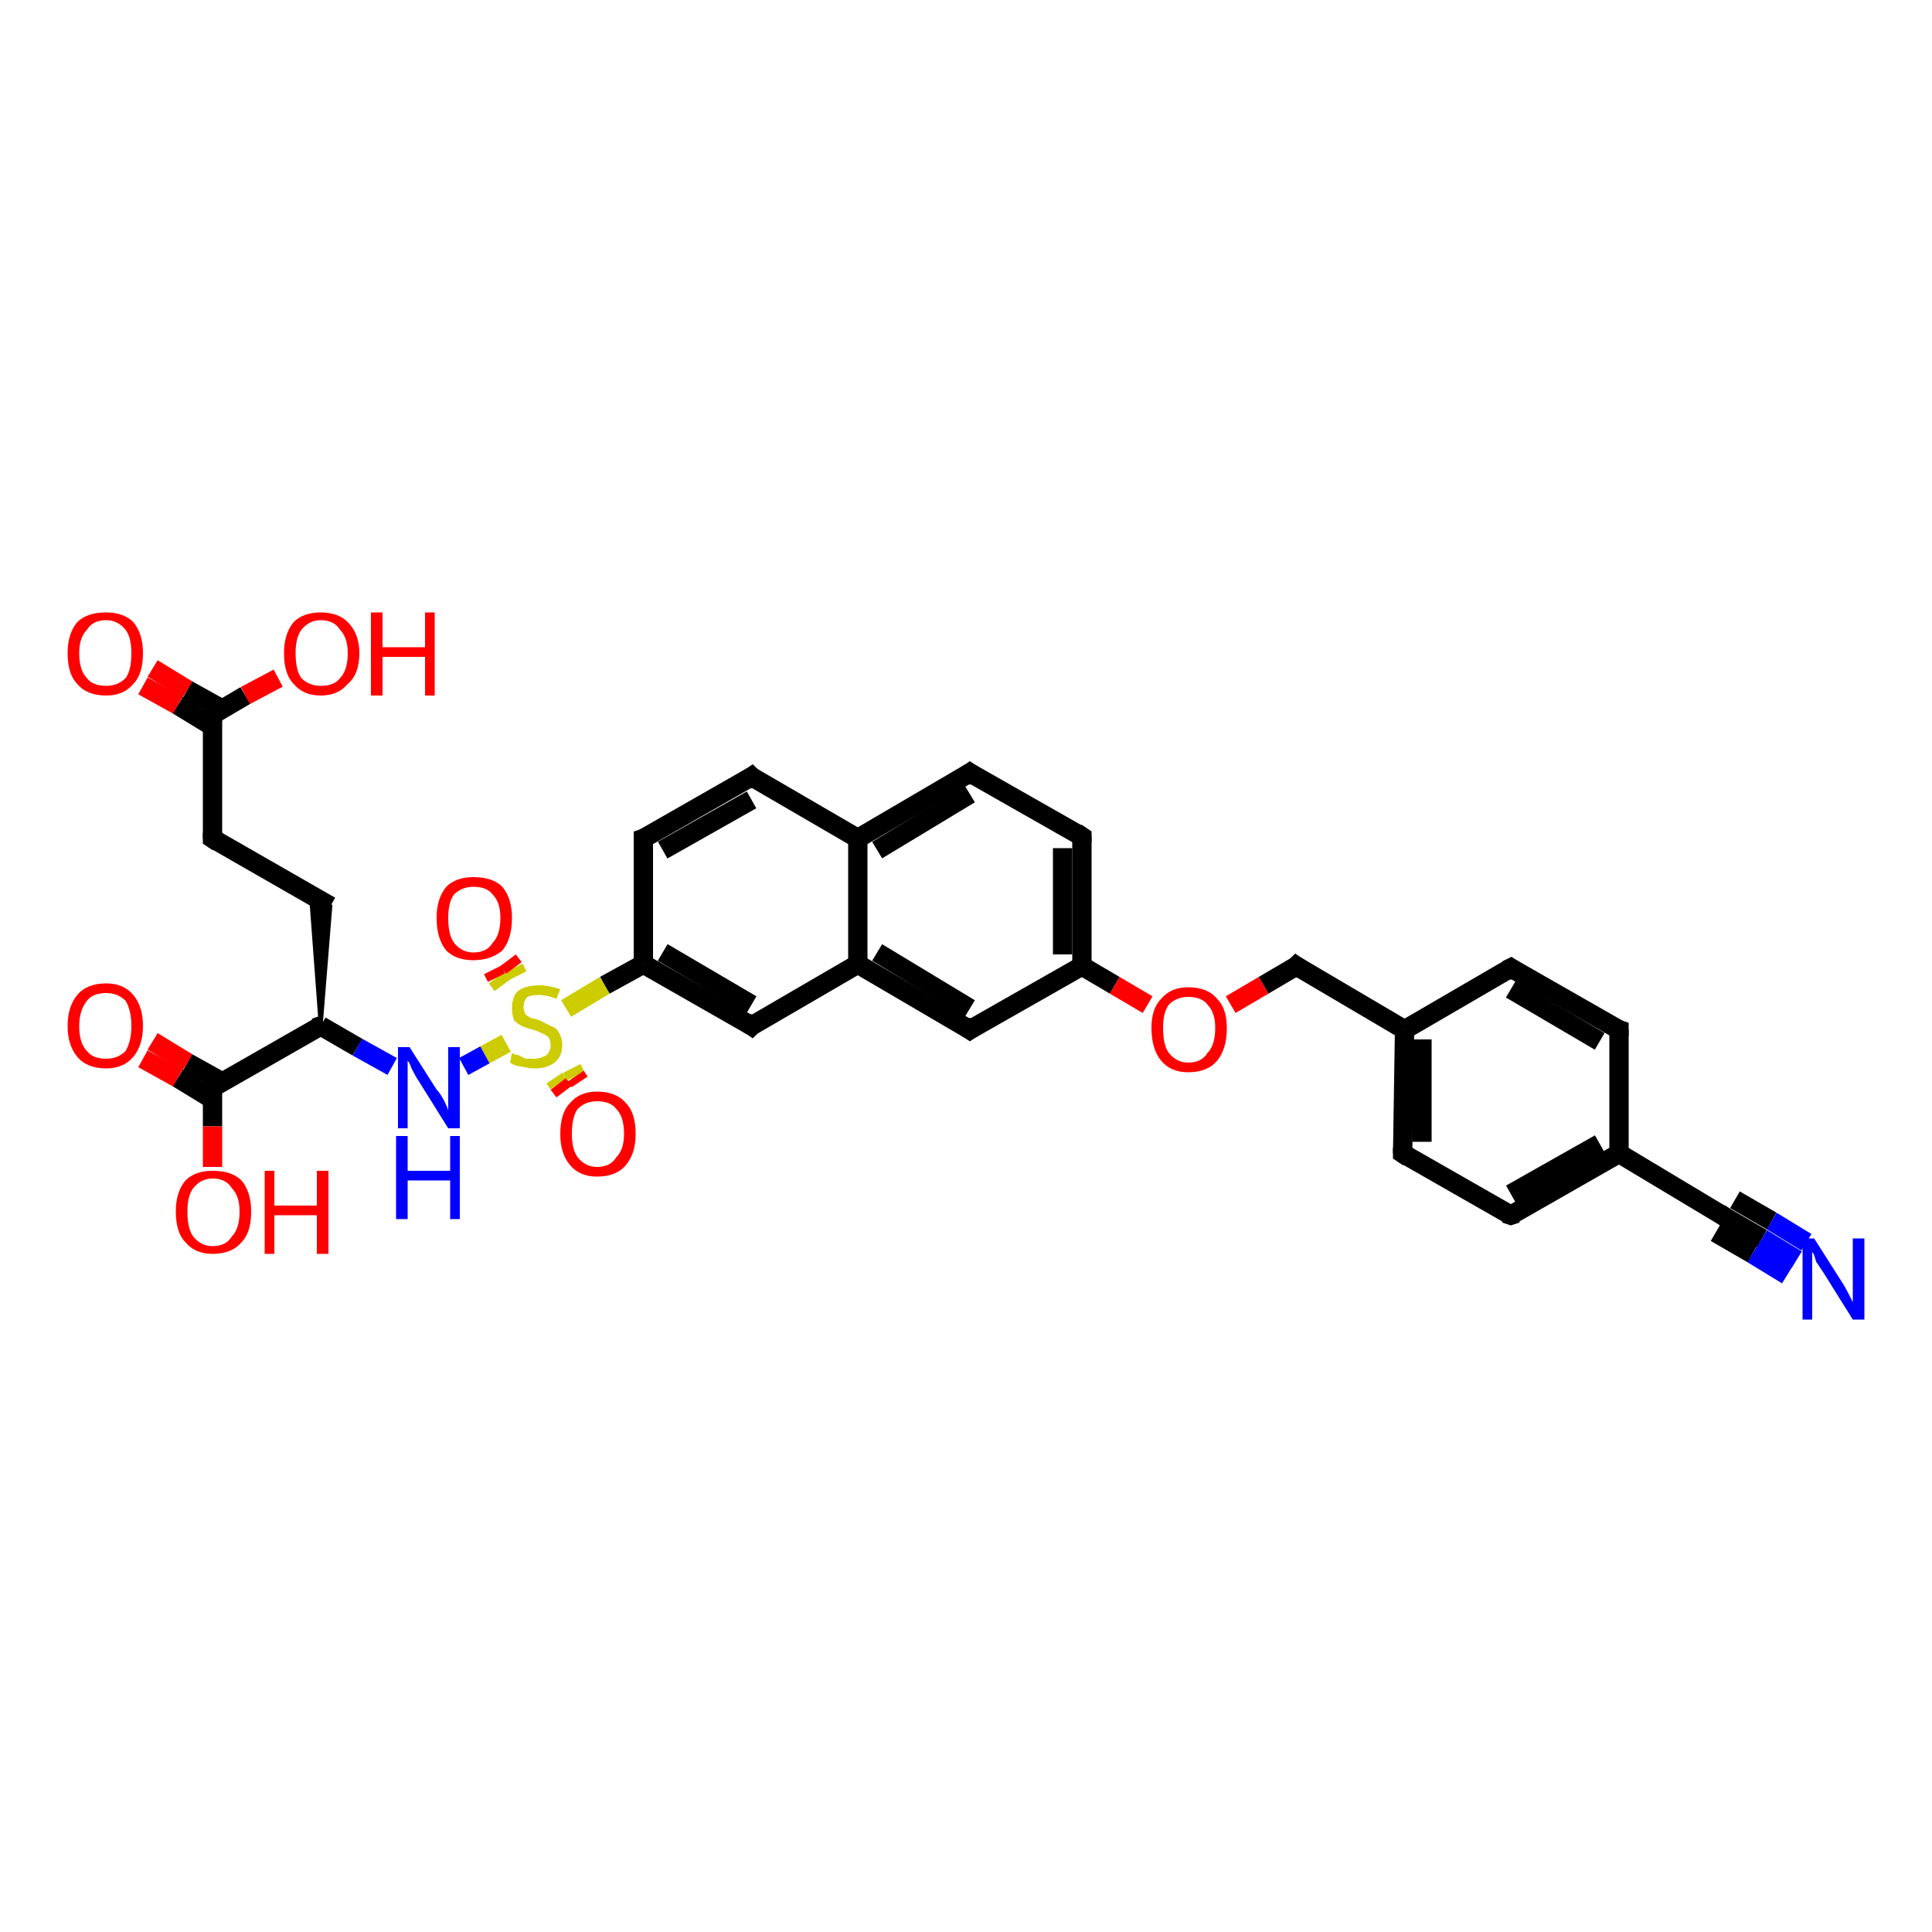 <?xml version='1.0' encoding='iso-8859-1'?>
<svg version='1.1' baseProfile='full'
              xmlns='http://www.w3.org/2000/svg'
                      xmlns:rdkit='http://www.rdkit.org/xml'
                      xmlns:xlink='http://www.w3.org/1999/xlink'
                  xml:space='preserve'
width='100px' height='100px' viewBox='0 0 100 100'>
<!-- END OF HEADER -->
<rect style='opacity:1.0;fill:#FFFFFF;stroke:none' width='100.0' height='100.0' x='0.0' y='0.0'> </rect>
<path class='bond-0 atom-0 atom-1' d='M 93.0,65.2 L 91.2,64.1' style='fill:none;fill-rule:evenodd;stroke:#0000FF;stroke-width:1.0px;stroke-linecap:butt;stroke-linejoin:miter;stroke-opacity:1' />
<path class='bond-0 atom-0 atom-1' d='M 91.2,64.1 L 89.3,63.0' style='fill:none;fill-rule:evenodd;stroke:#000000;stroke-width:1.0px;stroke-linecap:butt;stroke-linejoin:miter;stroke-opacity:1' />
<path class='bond-0 atom-0 atom-1' d='M 92.5,66.0 L 90.7,64.9' style='fill:none;fill-rule:evenodd;stroke:#0000FF;stroke-width:1.0px;stroke-linecap:butt;stroke-linejoin:miter;stroke-opacity:1' />
<path class='bond-0 atom-0 atom-1' d='M 90.7,64.9 L 88.8,63.8' style='fill:none;fill-rule:evenodd;stroke:#000000;stroke-width:1.0px;stroke-linecap:butt;stroke-linejoin:miter;stroke-opacity:1' />
<path class='bond-0 atom-0 atom-1' d='M 93.5,64.3 L 91.7,63.2' style='fill:none;fill-rule:evenodd;stroke:#0000FF;stroke-width:1.0px;stroke-linecap:butt;stroke-linejoin:miter;stroke-opacity:1' />
<path class='bond-0 atom-0 atom-1' d='M 91.7,63.2 L 89.8,62.1' style='fill:none;fill-rule:evenodd;stroke:#000000;stroke-width:1.0px;stroke-linecap:butt;stroke-linejoin:miter;stroke-opacity:1' />
<path class='bond-1 atom-1 atom-2' d='M 89.3,63.0 L 83.8,59.7' style='fill:none;fill-rule:evenodd;stroke:#000000;stroke-width:1.0px;stroke-linecap:butt;stroke-linejoin:miter;stroke-opacity:1' />
<path class='bond-2 atom-2 atom-3' d='M 83.8,59.7 L 78.2,62.9' style='fill:none;fill-rule:evenodd;stroke:#000000;stroke-width:1.0px;stroke-linecap:butt;stroke-linejoin:miter;stroke-opacity:1' />
<path class='bond-2 atom-2 atom-3' d='M 82.8,59.2 L 78.2,61.8' style='fill:none;fill-rule:evenodd;stroke:#000000;stroke-width:1.0px;stroke-linecap:butt;stroke-linejoin:miter;stroke-opacity:1' />
<path class='bond-3 atom-2 atom-5' d='M 83.8,59.7 L 83.8,53.3' style='fill:none;fill-rule:evenodd;stroke:#000000;stroke-width:1.0px;stroke-linecap:butt;stroke-linejoin:miter;stroke-opacity:1' />
<path class='bond-4 atom-3 atom-4' d='M 78.2,62.9 L 72.6,59.7' style='fill:none;fill-rule:evenodd;stroke:#000000;stroke-width:1.0px;stroke-linecap:butt;stroke-linejoin:miter;stroke-opacity:1' />
<path class='bond-5 atom-4 atom-7' d='M 72.6,59.7 L 72.7,53.3' style='fill:none;fill-rule:evenodd;stroke:#000000;stroke-width:1.0px;stroke-linecap:butt;stroke-linejoin:miter;stroke-opacity:1' />
<path class='bond-5 atom-4 atom-7' d='M 73.6,59.1 L 73.6,53.8' style='fill:none;fill-rule:evenodd;stroke:#000000;stroke-width:1.0px;stroke-linecap:butt;stroke-linejoin:miter;stroke-opacity:1' />
<path class='bond-6 atom-5 atom-6' d='M 83.8,53.3 L 78.2,50.1' style='fill:none;fill-rule:evenodd;stroke:#000000;stroke-width:1.0px;stroke-linecap:butt;stroke-linejoin:miter;stroke-opacity:1' />
<path class='bond-6 atom-5 atom-6' d='M 82.8,53.9 L 78.2,51.2' style='fill:none;fill-rule:evenodd;stroke:#000000;stroke-width:1.0px;stroke-linecap:butt;stroke-linejoin:miter;stroke-opacity:1' />
<path class='bond-7 atom-6 atom-7' d='M 78.2,50.1 L 72.7,53.3' style='fill:none;fill-rule:evenodd;stroke:#000000;stroke-width:1.0px;stroke-linecap:butt;stroke-linejoin:miter;stroke-opacity:1' />
<path class='bond-8 atom-7 atom-8' d='M 72.7,53.3 L 67.1,50.0' style='fill:none;fill-rule:evenodd;stroke:#000000;stroke-width:1.0px;stroke-linecap:butt;stroke-linejoin:miter;stroke-opacity:1' />
<path class='bond-9 atom-8 atom-32' d='M 67.1,50.0 L 65.4,51.0' style='fill:none;fill-rule:evenodd;stroke:#000000;stroke-width:1.0px;stroke-linecap:butt;stroke-linejoin:miter;stroke-opacity:1' />
<path class='bond-9 atom-8 atom-32' d='M 65.4,51.0 L 63.7,52.0' style='fill:none;fill-rule:evenodd;stroke:#FF0000;stroke-width:1.0px;stroke-linecap:butt;stroke-linejoin:miter;stroke-opacity:1' />
<path class='bond-10 atom-9 atom-10' d='M 56.0,43.3 L 56.0,50.0' style='fill:none;fill-rule:evenodd;stroke:#000000;stroke-width:1.0px;stroke-linecap:butt;stroke-linejoin:miter;stroke-opacity:1' />
<path class='bond-10 atom-9 atom-10' d='M 55.0,43.9 L 55.0,49.4' style='fill:none;fill-rule:evenodd;stroke:#000000;stroke-width:1.0px;stroke-linecap:butt;stroke-linejoin:miter;stroke-opacity:1' />
<path class='bond-11 atom-9 atom-12' d='M 56.0,43.3 L 50.2,40.0' style='fill:none;fill-rule:evenodd;stroke:#000000;stroke-width:1.0px;stroke-linecap:butt;stroke-linejoin:miter;stroke-opacity:1' />
<path class='bond-12 atom-10 atom-11' d='M 56.0,50.0 L 50.2,53.3' style='fill:none;fill-rule:evenodd;stroke:#000000;stroke-width:1.0px;stroke-linecap:butt;stroke-linejoin:miter;stroke-opacity:1' />
<path class='bond-13 atom-10 atom-32' d='M 56.0,50.0 L 57.7,51.0' style='fill:none;fill-rule:evenodd;stroke:#000000;stroke-width:1.0px;stroke-linecap:butt;stroke-linejoin:miter;stroke-opacity:1' />
<path class='bond-13 atom-10 atom-32' d='M 57.7,51.0 L 59.4,52.0' style='fill:none;fill-rule:evenodd;stroke:#FF0000;stroke-width:1.0px;stroke-linecap:butt;stroke-linejoin:miter;stroke-opacity:1' />
<path class='bond-14 atom-11 atom-14' d='M 50.2,53.3 L 44.4,49.9' style='fill:none;fill-rule:evenodd;stroke:#000000;stroke-width:1.0px;stroke-linecap:butt;stroke-linejoin:miter;stroke-opacity:1' />
<path class='bond-14 atom-11 atom-14' d='M 50.2,52.2 L 45.4,49.3' style='fill:none;fill-rule:evenodd;stroke:#000000;stroke-width:1.0px;stroke-linecap:butt;stroke-linejoin:miter;stroke-opacity:1' />
<path class='bond-15 atom-12 atom-13' d='M 50.2,40.0 L 44.4,43.4' style='fill:none;fill-rule:evenodd;stroke:#000000;stroke-width:1.0px;stroke-linecap:butt;stroke-linejoin:miter;stroke-opacity:1' />
<path class='bond-15 atom-12 atom-13' d='M 50.2,41.1 L 45.4,44.0' style='fill:none;fill-rule:evenodd;stroke:#000000;stroke-width:1.0px;stroke-linecap:butt;stroke-linejoin:miter;stroke-opacity:1' />
<path class='bond-16 atom-13 atom-14' d='M 44.4,43.4 L 44.4,49.9' style='fill:none;fill-rule:evenodd;stroke:#000000;stroke-width:1.0px;stroke-linecap:butt;stroke-linejoin:miter;stroke-opacity:1' />
<path class='bond-17 atom-13 atom-16' d='M 44.4,43.4 L 38.9,40.2' style='fill:none;fill-rule:evenodd;stroke:#000000;stroke-width:1.0px;stroke-linecap:butt;stroke-linejoin:miter;stroke-opacity:1' />
<path class='bond-18 atom-14 atom-15' d='M 44.4,49.9 L 38.9,53.1' style='fill:none;fill-rule:evenodd;stroke:#000000;stroke-width:1.0px;stroke-linecap:butt;stroke-linejoin:miter;stroke-opacity:1' />
<path class='bond-19 atom-15 atom-18' d='M 38.9,53.1 L 33.3,49.9' style='fill:none;fill-rule:evenodd;stroke:#000000;stroke-width:1.0px;stroke-linecap:butt;stroke-linejoin:miter;stroke-opacity:1' />
<path class='bond-19 atom-15 atom-18' d='M 38.9,52.0 L 34.3,49.3' style='fill:none;fill-rule:evenodd;stroke:#000000;stroke-width:1.0px;stroke-linecap:butt;stroke-linejoin:miter;stroke-opacity:1' />
<path class='bond-20 atom-16 atom-17' d='M 38.9,40.2 L 33.3,43.4' style='fill:none;fill-rule:evenodd;stroke:#000000;stroke-width:1.0px;stroke-linecap:butt;stroke-linejoin:miter;stroke-opacity:1' />
<path class='bond-20 atom-16 atom-17' d='M 38.9,41.4 L 34.3,44.0' style='fill:none;fill-rule:evenodd;stroke:#000000;stroke-width:1.0px;stroke-linecap:butt;stroke-linejoin:miter;stroke-opacity:1' />
<path class='bond-21 atom-17 atom-18' d='M 33.3,43.4 L 33.3,49.9' style='fill:none;fill-rule:evenodd;stroke:#000000;stroke-width:1.0px;stroke-linecap:butt;stroke-linejoin:miter;stroke-opacity:1' />
<path class='bond-22 atom-18 atom-19' d='M 33.3,49.9 L 31.3,51.0' style='fill:none;fill-rule:evenodd;stroke:#000000;stroke-width:1.0px;stroke-linecap:butt;stroke-linejoin:miter;stroke-opacity:1' />
<path class='bond-22 atom-18 atom-19' d='M 31.3,51.0 L 29.3,52.2' style='fill:none;fill-rule:evenodd;stroke:#CCCC00;stroke-width:1.0px;stroke-linecap:butt;stroke-linejoin:miter;stroke-opacity:1' />
<path class='bond-23 atom-19 atom-20' d='M 26.8,50.5 L 26.6,50.1' style='fill:none;fill-rule:evenodd;stroke:#CCCC00;stroke-width:1.0px;stroke-linecap:butt;stroke-linejoin:miter;stroke-opacity:1' />
<path class='bond-23 atom-19 atom-20' d='M 26.6,50.1 L 26.3,49.7' style='fill:none;fill-rule:evenodd;stroke:#FF0000;stroke-width:1.0px;stroke-linecap:butt;stroke-linejoin:miter;stroke-opacity:1' />
<path class='bond-23 atom-19 atom-20' d='M 26.0,51.0 L 25.7,50.6' style='fill:none;fill-rule:evenodd;stroke:#CCCC00;stroke-width:1.0px;stroke-linecap:butt;stroke-linejoin:miter;stroke-opacity:1' />
<path class='bond-23 atom-19 atom-20' d='M 25.7,50.6 L 25.5,50.2' style='fill:none;fill-rule:evenodd;stroke:#FF0000;stroke-width:1.0px;stroke-linecap:butt;stroke-linejoin:miter;stroke-opacity:1' />
<path class='bond-24 atom-19 atom-21' d='M 28.7,55.8 L 28.9,56.1' style='fill:none;fill-rule:evenodd;stroke:#CCCC00;stroke-width:1.0px;stroke-linecap:butt;stroke-linejoin:miter;stroke-opacity:1' />
<path class='bond-24 atom-19 atom-21' d='M 28.9,56.1 L 29.2,56.5' style='fill:none;fill-rule:evenodd;stroke:#FF0000;stroke-width:1.0px;stroke-linecap:butt;stroke-linejoin:miter;stroke-opacity:1' />
<path class='bond-24 atom-19 atom-21' d='M 29.6,55.3 L 29.8,55.7' style='fill:none;fill-rule:evenodd;stroke:#CCCC00;stroke-width:1.0px;stroke-linecap:butt;stroke-linejoin:miter;stroke-opacity:1' />
<path class='bond-24 atom-19 atom-21' d='M 29.8,55.7 L 30.0,56.0' style='fill:none;fill-rule:evenodd;stroke:#FF0000;stroke-width:1.0px;stroke-linecap:butt;stroke-linejoin:miter;stroke-opacity:1' />
<path class='bond-25 atom-19 atom-22' d='M 26.2,54.0 L 25.1,54.6' style='fill:none;fill-rule:evenodd;stroke:#CCCC00;stroke-width:1.0px;stroke-linecap:butt;stroke-linejoin:miter;stroke-opacity:1' />
<path class='bond-25 atom-19 atom-22' d='M 25.1,54.6 L 24.0,55.2' style='fill:none;fill-rule:evenodd;stroke:#0000FF;stroke-width:1.0px;stroke-linecap:butt;stroke-linejoin:miter;stroke-opacity:1' />
<path class='bond-26 atom-22 atom-23' d='M 20.3,55.2 L 18.5,54.2' style='fill:none;fill-rule:evenodd;stroke:#0000FF;stroke-width:1.0px;stroke-linecap:butt;stroke-linejoin:miter;stroke-opacity:1' />
<path class='bond-26 atom-22 atom-23' d='M 18.5,54.2 L 16.6,53.1' style='fill:none;fill-rule:evenodd;stroke:#000000;stroke-width:1.0px;stroke-linecap:butt;stroke-linejoin:miter;stroke-opacity:1' />
<path class='bond-27 atom-23 atom-24' d='M 16.6,53.1 L 11.0,56.3' style='fill:none;fill-rule:evenodd;stroke:#000000;stroke-width:1.0px;stroke-linecap:butt;stroke-linejoin:miter;stroke-opacity:1' />
<path class='bond-28 atom-23 atom-27' d='M 16.6,53.1 L 16.1,46.4 L 17.1,46.9 Z' style='fill:#000000;fill-rule:evenodd;fill-opacity:1;stroke:#000000;stroke-width:0.2px;stroke-linecap:butt;stroke-linejoin:miter;stroke-opacity:1;' />
<path class='bond-29 atom-24 atom-25' d='M 11.5,56.0 L 9.7,55.0' style='fill:none;fill-rule:evenodd;stroke:#000000;stroke-width:1.0px;stroke-linecap:butt;stroke-linejoin:miter;stroke-opacity:1' />
<path class='bond-29 atom-24 atom-25' d='M 9.7,55.0 L 7.9,53.9' style='fill:none;fill-rule:evenodd;stroke:#FF0000;stroke-width:1.0px;stroke-linecap:butt;stroke-linejoin:miter;stroke-opacity:1' />
<path class='bond-29 atom-24 atom-25' d='M 11.0,56.9 L 9.2,55.8' style='fill:none;fill-rule:evenodd;stroke:#000000;stroke-width:1.0px;stroke-linecap:butt;stroke-linejoin:miter;stroke-opacity:1' />
<path class='bond-29 atom-24 atom-25' d='M 9.2,55.8 L 7.4,54.8' style='fill:none;fill-rule:evenodd;stroke:#FF0000;stroke-width:1.0px;stroke-linecap:butt;stroke-linejoin:miter;stroke-opacity:1' />
<path class='bond-30 atom-24 atom-26' d='M 11.0,56.3 L 11.0,58.3' style='fill:none;fill-rule:evenodd;stroke:#000000;stroke-width:1.0px;stroke-linecap:butt;stroke-linejoin:miter;stroke-opacity:1' />
<path class='bond-30 atom-24 atom-26' d='M 11.0,58.3 L 11.0,60.4' style='fill:none;fill-rule:evenodd;stroke:#FF0000;stroke-width:1.0px;stroke-linecap:butt;stroke-linejoin:miter;stroke-opacity:1' />
<path class='bond-31 atom-27 atom-28' d='M 17.1,46.9 L 11.0,43.4' style='fill:none;fill-rule:evenodd;stroke:#000000;stroke-width:1.0px;stroke-linecap:butt;stroke-linejoin:miter;stroke-opacity:1' />
<path class='bond-32 atom-28 atom-29' d='M 11.0,43.4 L 11.0,37.0' style='fill:none;fill-rule:evenodd;stroke:#000000;stroke-width:1.0px;stroke-linecap:butt;stroke-linejoin:miter;stroke-opacity:1' />
<path class='bond-33 atom-29 atom-30' d='M 11.5,36.7 L 9.7,35.7' style='fill:none;fill-rule:evenodd;stroke:#000000;stroke-width:1.0px;stroke-linecap:butt;stroke-linejoin:miter;stroke-opacity:1' />
<path class='bond-33 atom-29 atom-30' d='M 9.7,35.7 L 7.9,34.6' style='fill:none;fill-rule:evenodd;stroke:#FF0000;stroke-width:1.0px;stroke-linecap:butt;stroke-linejoin:miter;stroke-opacity:1' />
<path class='bond-33 atom-29 atom-30' d='M 11.0,37.6 L 9.2,36.5' style='fill:none;fill-rule:evenodd;stroke:#000000;stroke-width:1.0px;stroke-linecap:butt;stroke-linejoin:miter;stroke-opacity:1' />
<path class='bond-33 atom-29 atom-30' d='M 9.2,36.5 L 7.4,35.5' style='fill:none;fill-rule:evenodd;stroke:#FF0000;stroke-width:1.0px;stroke-linecap:butt;stroke-linejoin:miter;stroke-opacity:1' />
<path class='bond-34 atom-29 atom-31' d='M 11.0,37.0 L 12.7,36.0' style='fill:none;fill-rule:evenodd;stroke:#000000;stroke-width:1.0px;stroke-linecap:butt;stroke-linejoin:miter;stroke-opacity:1' />
<path class='bond-34 atom-29 atom-31' d='M 12.7,36.0 L 14.4,35.1' style='fill:none;fill-rule:evenodd;stroke:#FF0000;stroke-width:1.0px;stroke-linecap:butt;stroke-linejoin:miter;stroke-opacity:1' />
<path d='M 89.4,63.0 L 89.3,63.0 L 89.0,62.8' style='fill:none;stroke:#000000;stroke-width:1.0px;stroke-linecap:butt;stroke-linejoin:miter;stroke-opacity:1;' />
<path d='M 78.5,62.8 L 78.2,62.9 L 77.9,62.8' style='fill:none;stroke:#000000;stroke-width:1.0px;stroke-linecap:butt;stroke-linejoin:miter;stroke-opacity:1;' />
<path d='M 72.9,59.9 L 72.6,59.7 L 72.6,59.4' style='fill:none;stroke:#000000;stroke-width:1.0px;stroke-linecap:butt;stroke-linejoin:miter;stroke-opacity:1;' />
<path d='M 83.8,53.6 L 83.8,53.3 L 83.5,53.2' style='fill:none;stroke:#000000;stroke-width:1.0px;stroke-linecap:butt;stroke-linejoin:miter;stroke-opacity:1;' />
<path d='M 78.5,50.3 L 78.2,50.1 L 78.0,50.2' style='fill:none;stroke:#000000;stroke-width:1.0px;stroke-linecap:butt;stroke-linejoin:miter;stroke-opacity:1;' />
<path d='M 67.4,50.2 L 67.1,50.0 L 67.0,50.1' style='fill:none;stroke:#000000;stroke-width:1.0px;stroke-linecap:butt;stroke-linejoin:miter;stroke-opacity:1;' />
<path d='M 56.0,43.6 L 56.0,43.3 L 55.7,43.1' style='fill:none;stroke:#000000;stroke-width:1.0px;stroke-linecap:butt;stroke-linejoin:miter;stroke-opacity:1;' />
<path d='M 50.5,53.1 L 50.2,53.3 L 49.9,53.1' style='fill:none;stroke:#000000;stroke-width:1.0px;stroke-linecap:butt;stroke-linejoin:miter;stroke-opacity:1;' />
<path d='M 50.5,40.2 L 50.2,40.0 L 49.9,40.2' style='fill:none;stroke:#000000;stroke-width:1.0px;stroke-linecap:butt;stroke-linejoin:miter;stroke-opacity:1;' />
<path d='M 39.1,52.9 L 38.9,53.1 L 38.6,52.9' style='fill:none;stroke:#000000;stroke-width:1.0px;stroke-linecap:butt;stroke-linejoin:miter;stroke-opacity:1;' />
<path d='M 39.1,40.4 L 38.9,40.2 L 38.6,40.4' style='fill:none;stroke:#000000;stroke-width:1.0px;stroke-linecap:butt;stroke-linejoin:miter;stroke-opacity:1;' />
<path d='M 33.6,43.3 L 33.3,43.4 L 33.3,43.8' style='fill:none;stroke:#000000;stroke-width:1.0px;stroke-linecap:butt;stroke-linejoin:miter;stroke-opacity:1;' />
<path d='M 16.7,53.1 L 16.6,53.1 L 16.3,53.2' style='fill:none;stroke:#000000;stroke-width:1.0px;stroke-linecap:butt;stroke-linejoin:miter;stroke-opacity:1;' />
<path d='M 11.3,56.1 L 11.0,56.3 L 11.0,56.4' style='fill:none;stroke:#000000;stroke-width:1.0px;stroke-linecap:butt;stroke-linejoin:miter;stroke-opacity:1;' />
<path d='M 11.3,43.6 L 11.0,43.4 L 11.0,43.1' style='fill:none;stroke:#000000;stroke-width:1.0px;stroke-linecap:butt;stroke-linejoin:miter;stroke-opacity:1;' />
<path d='M 11.0,37.3 L 11.0,37.0 L 11.1,37.0' style='fill:none;stroke:#000000;stroke-width:1.0px;stroke-linecap:butt;stroke-linejoin:miter;stroke-opacity:1;' />
<path class='atom-0' d='M 93.9 64.1
L 95.3 66.3
Q 95.5 66.6, 95.7 67.0
Q 95.9 67.4, 95.9 67.4
L 95.9 64.1
L 96.5 64.1
L 96.5 68.3
L 95.9 68.3
L 94.4 65.9
Q 94.2 65.6, 94.0 65.3
Q 93.9 64.9, 93.8 64.8
L 93.8 68.3
L 93.3 68.3
L 93.3 64.1
L 93.9 64.1
' fill='#0000FF'/>
<path class='atom-19' d='M 26.5 54.5
Q 26.6 54.6, 26.8 54.6
Q 27.0 54.7, 27.2 54.8
Q 27.4 54.8, 27.6 54.8
Q 28.0 54.8, 28.3 54.6
Q 28.5 54.4, 28.5 54.1
Q 28.5 53.9, 28.4 53.7
Q 28.3 53.6, 28.1 53.5
Q 27.9 53.4, 27.6 53.3
Q 27.2 53.2, 27.0 53.1
Q 26.8 53.0, 26.6 52.8
Q 26.5 52.5, 26.5 52.2
Q 26.5 51.6, 26.8 51.3
Q 27.2 51.0, 27.9 51.0
Q 28.4 51.0, 29.0 51.2
L 28.8 51.7
Q 28.3 51.5, 27.9 51.5
Q 27.5 51.5, 27.3 51.6
Q 27.1 51.8, 27.1 52.1
Q 27.1 52.3, 27.2 52.5
Q 27.3 52.6, 27.5 52.7
Q 27.6 52.7, 27.9 52.8
Q 28.3 53.0, 28.5 53.1
Q 28.8 53.2, 28.9 53.4
Q 29.1 53.7, 29.1 54.1
Q 29.1 54.7, 28.7 55.0
Q 28.3 55.3, 27.7 55.3
Q 27.3 55.3, 27.0 55.2
Q 26.7 55.2, 26.4 55.0
L 26.5 54.5
' fill='#CCCC00'/>
<path class='atom-20' d='M 22.6 47.5
Q 22.6 46.5, 23.1 45.9
Q 23.6 45.4, 24.5 45.4
Q 25.5 45.4, 26.0 45.9
Q 26.5 46.5, 26.5 47.5
Q 26.5 48.6, 26.0 49.2
Q 25.4 49.7, 24.5 49.7
Q 23.6 49.7, 23.1 49.2
Q 22.6 48.6, 22.6 47.5
M 24.5 49.3
Q 25.2 49.3, 25.5 48.8
Q 25.9 48.4, 25.9 47.5
Q 25.9 46.7, 25.5 46.3
Q 25.2 45.9, 24.5 45.9
Q 23.9 45.9, 23.5 46.3
Q 23.2 46.7, 23.2 47.5
Q 23.2 48.4, 23.5 48.8
Q 23.9 49.3, 24.5 49.3
' fill='#FF0000'/>
<path class='atom-21' d='M 29.0 58.7
Q 29.0 57.6, 29.5 57.1
Q 30.0 56.5, 30.9 56.5
Q 31.9 56.5, 32.4 57.1
Q 32.9 57.6, 32.9 58.7
Q 32.9 59.7, 32.4 60.3
Q 31.9 60.9, 30.9 60.9
Q 30.0 60.9, 29.5 60.3
Q 29.0 59.7, 29.0 58.7
M 30.9 60.4
Q 31.6 60.4, 31.9 59.9
Q 32.3 59.5, 32.3 58.7
Q 32.3 57.8, 31.9 57.4
Q 31.6 57.0, 30.9 57.0
Q 30.3 57.0, 29.9 57.4
Q 29.6 57.8, 29.6 58.7
Q 29.6 59.5, 29.9 59.9
Q 30.3 60.4, 30.9 60.4
' fill='#FF0000'/>
<path class='atom-22' d='M 21.2 54.2
L 22.6 56.4
Q 22.8 56.6, 23.0 57.0
Q 23.2 57.4, 23.2 57.5
L 23.2 54.2
L 23.8 54.2
L 23.8 58.4
L 23.2 58.4
L 21.7 56.0
Q 21.5 55.7, 21.3 55.3
Q 21.2 55.0, 21.1 54.9
L 21.1 58.4
L 20.6 58.4
L 20.6 54.2
L 21.2 54.2
' fill='#0000FF'/>
<path class='atom-22' d='M 20.5 58.8
L 21.1 58.8
L 21.1 60.6
L 23.3 60.6
L 23.3 58.8
L 23.8 58.8
L 23.8 63.1
L 23.3 63.1
L 23.3 61.1
L 21.1 61.1
L 21.1 63.1
L 20.5 63.1
L 20.5 58.8
' fill='#0000FF'/>
<path class='atom-25' d='M 3.5 53.1
Q 3.5 52.1, 4.0 51.5
Q 4.5 50.9, 5.5 50.9
Q 6.4 50.9, 6.9 51.5
Q 7.4 52.1, 7.4 53.1
Q 7.4 54.1, 6.9 54.7
Q 6.4 55.3, 5.5 55.3
Q 4.5 55.3, 4.0 54.7
Q 3.5 54.1, 3.5 53.1
M 5.5 54.8
Q 6.1 54.8, 6.5 54.4
Q 6.8 53.9, 6.8 53.1
Q 6.8 52.3, 6.5 51.8
Q 6.1 51.4, 5.5 51.4
Q 4.8 51.4, 4.5 51.8
Q 4.1 52.3, 4.1 53.1
Q 4.1 54.0, 4.5 54.4
Q 4.8 54.8, 5.5 54.8
' fill='#FF0000'/>
<path class='atom-26' d='M 9.1 62.7
Q 9.1 61.7, 9.6 61.1
Q 10.1 60.6, 11.0 60.6
Q 12.0 60.6, 12.5 61.1
Q 13.0 61.7, 13.0 62.7
Q 13.0 63.8, 12.5 64.3
Q 12.0 64.9, 11.0 64.9
Q 10.1 64.9, 9.6 64.3
Q 9.1 63.8, 9.1 62.7
M 11.0 64.5
Q 11.7 64.5, 12.0 64.0
Q 12.4 63.6, 12.4 62.7
Q 12.4 61.9, 12.0 61.5
Q 11.7 61.0, 11.0 61.0
Q 10.4 61.0, 10.0 61.5
Q 9.7 61.9, 9.7 62.7
Q 9.7 63.6, 10.0 64.0
Q 10.4 64.5, 11.0 64.5
' fill='#FF0000'/>
<path class='atom-26' d='M 13.7 60.6
L 14.2 60.6
L 14.2 62.4
L 16.4 62.4
L 16.4 60.6
L 17.0 60.6
L 17.0 64.9
L 16.4 64.9
L 16.4 62.9
L 14.2 62.9
L 14.2 64.9
L 13.7 64.9
L 13.7 60.6
' fill='#FF0000'/>
<path class='atom-30' d='M 3.5 33.8
Q 3.5 32.8, 4.0 32.2
Q 4.5 31.7, 5.5 31.7
Q 6.4 31.7, 6.9 32.2
Q 7.4 32.8, 7.4 33.8
Q 7.4 34.9, 6.9 35.4
Q 6.4 36.0, 5.5 36.0
Q 4.5 36.0, 4.0 35.4
Q 3.5 34.9, 3.5 33.8
M 5.5 35.5
Q 6.1 35.5, 6.5 35.1
Q 6.8 34.7, 6.8 33.8
Q 6.8 33.0, 6.5 32.6
Q 6.1 32.1, 5.5 32.1
Q 4.8 32.1, 4.5 32.6
Q 4.1 33.0, 4.1 33.8
Q 4.1 34.7, 4.5 35.1
Q 4.8 35.5, 5.5 35.5
' fill='#FF0000'/>
<path class='atom-31' d='M 14.7 33.8
Q 14.7 32.8, 15.2 32.2
Q 15.7 31.7, 16.6 31.7
Q 17.5 31.7, 18.0 32.2
Q 18.6 32.8, 18.6 33.8
Q 18.6 34.9, 18.0 35.4
Q 17.5 36.0, 16.6 36.0
Q 15.7 36.0, 15.2 35.4
Q 14.7 34.9, 14.7 33.8
M 16.6 35.5
Q 17.3 35.5, 17.6 35.1
Q 18.0 34.7, 18.0 33.8
Q 18.0 33.0, 17.6 32.6
Q 17.3 32.1, 16.6 32.1
Q 16.0 32.1, 15.6 32.6
Q 15.3 33.0, 15.3 33.8
Q 15.3 34.7, 15.6 35.1
Q 16.0 35.5, 16.6 35.5
' fill='#FF0000'/>
<path class='atom-31' d='M 19.2 31.7
L 19.8 31.7
L 19.8 33.5
L 22.0 33.5
L 22.0 31.7
L 22.5 31.7
L 22.5 36.0
L 22.0 36.0
L 22.0 34.0
L 19.8 34.0
L 19.8 36.0
L 19.2 36.0
L 19.2 31.7
' fill='#FF0000'/>
<path class='atom-32' d='M 59.6 53.2
Q 59.6 52.2, 60.1 51.7
Q 60.6 51.1, 61.5 51.1
Q 62.5 51.1, 63.0 51.7
Q 63.5 52.2, 63.5 53.2
Q 63.5 54.3, 63.0 54.9
Q 62.5 55.5, 61.5 55.5
Q 60.6 55.5, 60.1 54.9
Q 59.6 54.3, 59.6 53.2
M 61.5 55.0
Q 62.2 55.0, 62.5 54.5
Q 62.9 54.1, 62.9 53.2
Q 62.9 52.4, 62.5 52.0
Q 62.2 51.6, 61.5 51.6
Q 60.9 51.6, 60.5 52.0
Q 60.2 52.4, 60.2 53.2
Q 60.2 54.1, 60.5 54.5
Q 60.9 55.0, 61.5 55.0
' fill='#FF0000'/>
</svg>
